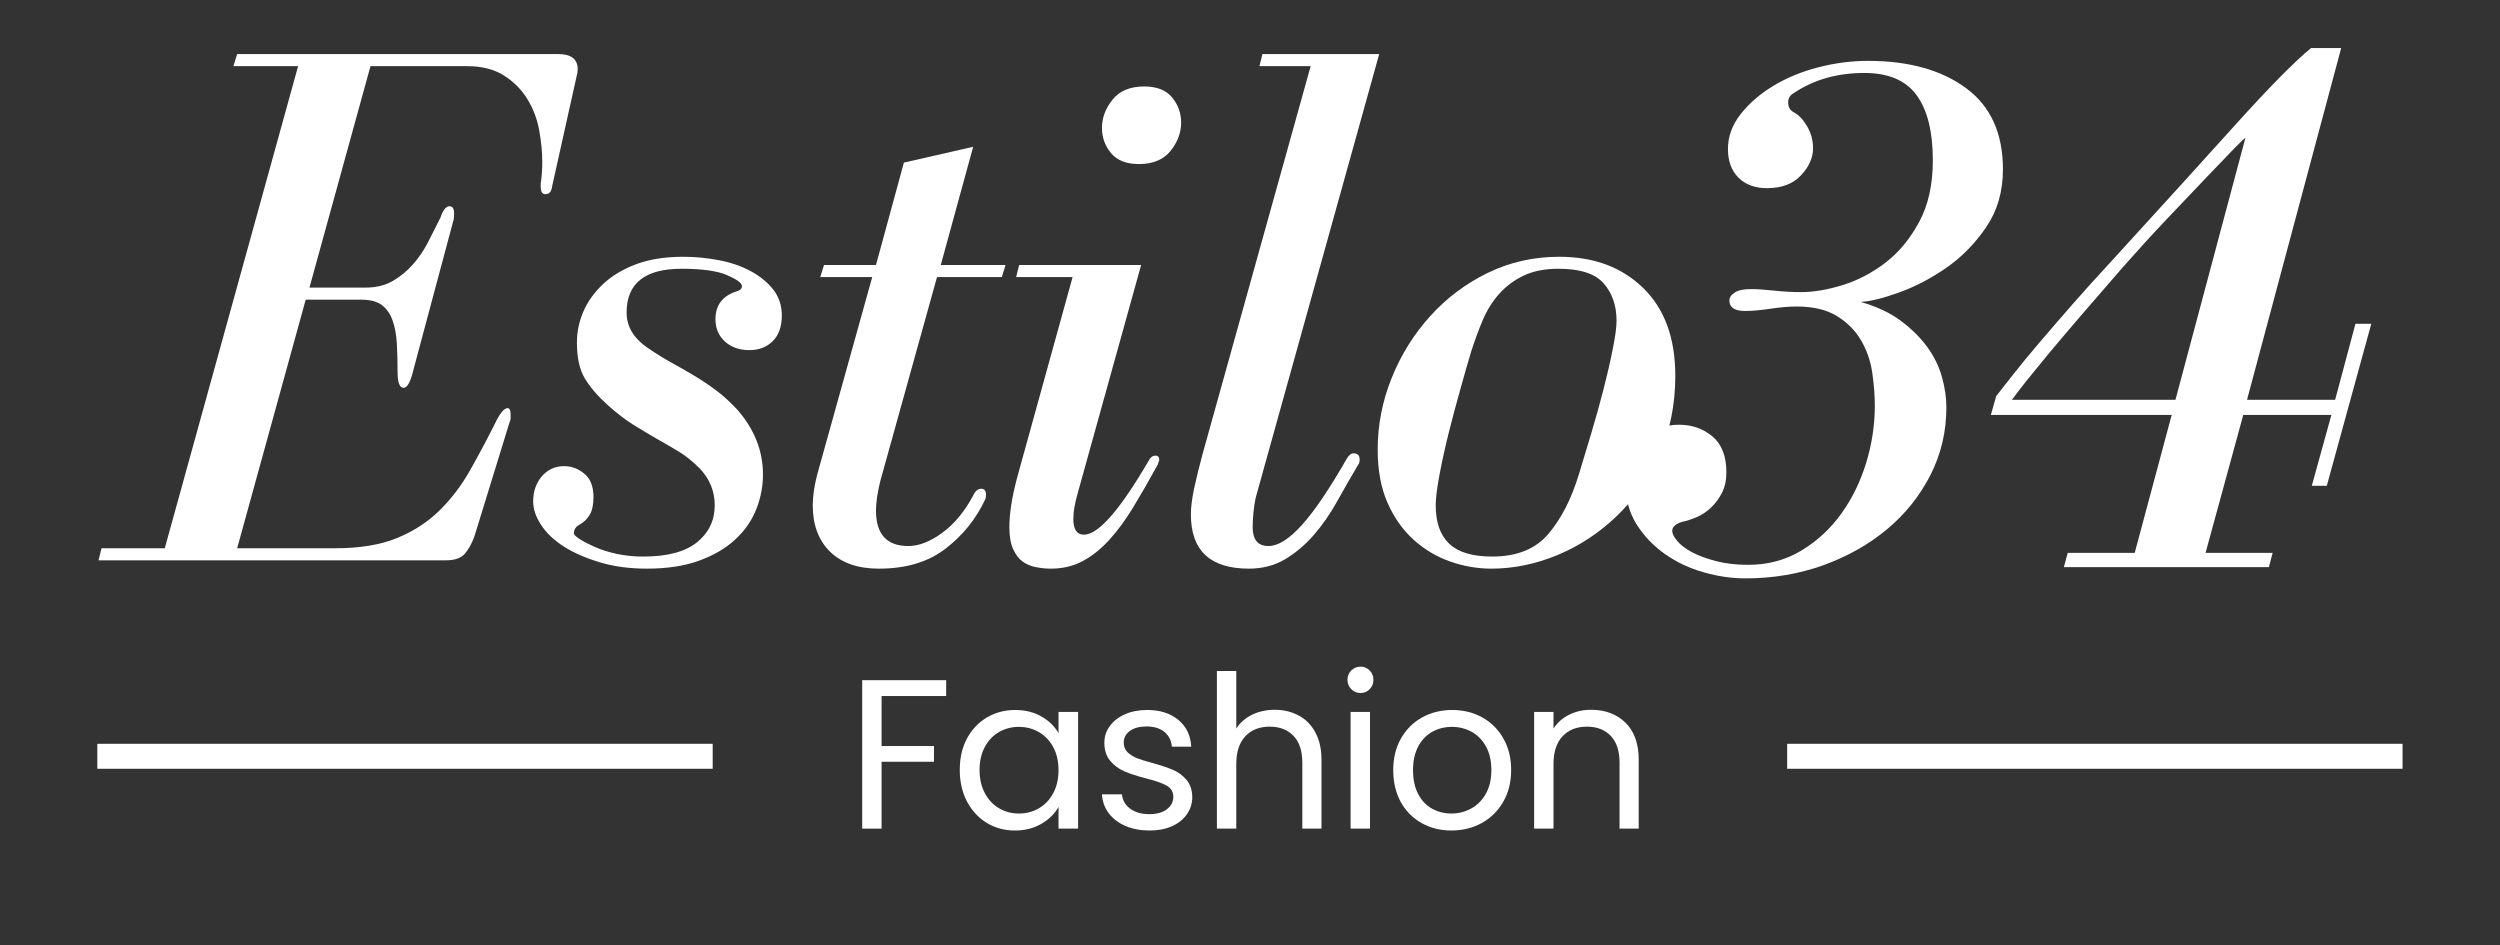 <svg version="1.0" preserveAspectRatio="xMidYMid meet" height="189" viewBox="0 0 375 141.75" zoomAndPan="magnify" width="500" xmlns:xlink="http://www.w3.org/1999/xlink" xmlns="http://www.w3.org/2000/svg"><rect x="0" y="0" width="375" height="141.75" fill="#333333" stroke="none"/><defs><g></g><clipPath id="3c25ff245b"><rect height="109" y="0" width="121" x="0"></rect></clipPath></defs><g fill-opacity="1" fill="#ffffff"><g transform="translate(16.246, 84.047)"><g><path d="M 65.547 -54.922 C 66.141 -54.922 66.477 -55.297 66.562 -56.047 L 70.281 -72.766 C 70.363 -72.992 70.406 -73.297 70.406 -73.672 C 70.406 -75.18 69.426 -75.938 67.469 -75.938 L 19.328 -75.938 L 18.766 -74.125 L 28.469 -74.125 L 8.469 -1.812 L -1.016 -1.812 L -1.469 0 L 50.625 0 C 51.977 0 52.938 -0.336 53.5 -1.016 C 54.07 -1.691 54.547 -2.555 54.922 -3.609 L 60.109 -20.453 C 60.266 -20.828 60.344 -21.129 60.344 -21.359 C 60.344 -21.586 60.344 -21.773 60.344 -21.922 C 60.344 -22.523 60.191 -22.828 59.891 -22.828 C 59.359 -22.828 58.719 -22.035 57.969 -20.453 C 56.758 -18.047 55.516 -15.711 54.234 -13.453 C 52.953 -11.191 51.426 -9.191 49.656 -7.453 C 47.895 -5.723 45.77 -4.348 43.281 -3.328 C 40.789 -2.316 37.738 -1.812 34.125 -1.812 L 19.328 -1.812 L 29.609 -39.094 L 37.969 -39.094 C 39.32 -39.094 40.359 -38.812 41.078 -38.25 C 41.797 -37.688 42.32 -36.914 42.656 -35.938 C 43 -34.957 43.207 -33.805 43.281 -32.484 C 43.352 -31.172 43.391 -29.758 43.391 -28.25 C 43.391 -26.664 43.691 -25.875 44.297 -25.875 C 44.742 -25.875 45.156 -26.477 45.531 -27.688 L 51.641 -50.516 C 51.785 -50.961 51.859 -51.301 51.859 -51.531 C 51.859 -51.75 51.859 -51.938 51.859 -52.094 C 51.859 -52.77 51.633 -53.109 51.188 -53.109 C 50.656 -53.109 50.203 -52.547 49.828 -51.422 C 49.223 -50.211 48.602 -48.984 47.969 -47.734 C 47.332 -46.492 46.562 -45.363 45.656 -44.344 C 44.75 -43.332 43.727 -42.504 42.594 -41.859 C 41.469 -41.223 40.113 -40.906 38.531 -40.906 L 30.172 -40.906 L 39.328 -74.125 L 53.781 -74.125 C 56.039 -74.125 57.906 -73.648 59.375 -72.703 C 60.844 -71.766 62.008 -70.582 62.875 -69.156 C 63.75 -67.727 64.336 -66.164 64.641 -64.469 C 64.941 -62.77 65.094 -61.207 65.094 -59.781 C 65.094 -59.176 65.07 -58.586 65.031 -58.016 C 64.988 -57.453 64.93 -56.945 64.859 -56.5 L 64.859 -56.047 C 64.859 -55.297 65.086 -54.922 65.547 -54.922 Z M 65.547 -54.922"></path></g></g></g><g fill-opacity="1" fill="#ffffff"><g transform="translate(78.85, 84.047)"><g><path d="M 7.688 -32.656 C 7.688 -30.395 8.082 -28.602 8.875 -27.281 C 9.664 -25.969 10.812 -24.633 12.312 -23.281 C 13.664 -22.07 14.945 -21.086 16.156 -20.328 C 17.363 -19.578 18.531 -18.879 19.656 -18.234 C 20.789 -17.598 21.883 -16.961 22.938 -16.328 C 23.988 -15.691 25.047 -14.844 26.109 -13.781 C 27.609 -12.195 28.359 -10.352 28.359 -8.25 C 28.359 -5.988 27.473 -4.141 25.703 -2.703 C 23.93 -1.273 21.238 -0.562 17.625 -0.562 C 16.27 -0.562 14.969 -0.691 13.719 -0.953 C 12.477 -1.223 11.391 -1.562 10.453 -1.969 C 9.516 -2.383 8.742 -2.781 8.141 -3.156 C 7.535 -3.539 7.234 -3.844 7.234 -4.062 C 7.234 -4.594 7.492 -5.008 8.016 -5.312 C 8.703 -5.688 9.234 -6.191 9.609 -6.828 C 9.984 -7.473 10.172 -8.359 10.172 -9.484 C 10.172 -11.066 9.719 -12.234 8.812 -12.984 C 7.906 -13.742 6.891 -14.125 5.766 -14.125 C 4.41 -14.125 3.297 -13.613 2.422 -12.594 C 1.555 -11.582 1.125 -10.32 1.125 -8.812 C 1.125 -7.688 1.52 -6.52 2.312 -5.312 C 3.102 -4.102 4.234 -3.023 5.703 -2.078 C 7.172 -1.141 8.957 -0.352 11.062 0.281 C 13.176 0.926 15.551 1.25 18.188 1.25 C 21.207 1.25 23.805 0.852 25.984 0.062 C 28.172 -0.727 29.977 -1.781 31.406 -3.094 C 32.844 -4.414 33.898 -5.926 34.578 -7.625 C 35.254 -9.32 35.594 -11.07 35.594 -12.875 C 35.594 -16.414 34.312 -19.656 31.75 -22.594 C 30.695 -23.727 29.641 -24.691 28.578 -25.484 C 27.523 -26.273 26.43 -27.008 25.297 -27.688 C 24.172 -28.363 23.023 -29.02 21.859 -29.656 C 20.691 -30.301 19.508 -31.035 18.312 -31.859 C 16.195 -33.297 15.141 -35.066 15.141 -37.172 C 15.141 -41.547 17.891 -43.734 23.391 -43.734 C 26.484 -43.734 28.766 -43.41 30.234 -42.766 C 31.703 -42.129 32.438 -41.582 32.438 -41.125 C 32.438 -40.75 32.172 -40.488 31.641 -40.344 C 29.523 -39.664 28.469 -38.27 28.469 -36.156 C 28.469 -34.801 28.938 -33.691 29.875 -32.828 C 30.82 -31.961 32.051 -31.531 33.562 -31.531 C 34.988 -31.531 36.156 -31.977 37.062 -32.875 C 37.969 -33.781 38.422 -35.062 38.422 -36.719 C 38.422 -38.227 37.988 -39.531 37.125 -40.625 C 36.258 -41.719 35.129 -42.641 33.734 -43.391 C 32.336 -44.141 30.754 -44.68 28.984 -45.016 C 27.211 -45.359 25.422 -45.531 23.609 -45.531 C 20.898 -45.531 18.547 -45.156 16.547 -44.406 C 14.555 -43.656 12.898 -42.656 11.578 -41.406 C 10.266 -40.164 9.285 -38.789 8.641 -37.281 C 8.004 -35.781 7.688 -34.238 7.688 -32.656 Z M 7.688 -32.656"></path></g></g></g><g fill-opacity="1" fill="#ffffff"><g transform="translate(117.272, 84.047)"><g><path d="M 23.844 -44.297 L 28.703 -62.031 L 18.312 -59.656 L 14.125 -44.297 L 6.328 -44.297 L 5.766 -42.484 L 13.562 -42.484 L 5.312 -12.875 C 4.863 -11.145 4.641 -9.602 4.641 -8.25 C 4.641 -5.312 5.504 -2.992 7.234 -1.297 C 8.961 0.398 11.41 1.25 14.578 1.25 C 18.641 1.25 21.969 0.25 24.562 -1.75 C 27.164 -3.75 29.148 -6.219 30.516 -9.156 C 30.586 -9.301 30.625 -9.523 30.625 -9.828 C 30.625 -10.43 30.395 -10.734 29.938 -10.734 C 29.414 -10.734 29.004 -10.395 28.703 -9.719 C 27.422 -7.312 25.875 -5.445 24.062 -4.125 C 22.258 -2.801 20.566 -2.141 18.984 -2.141 C 15.742 -2.141 14.125 -3.91 14.125 -7.453 C 14.125 -8.66 14.348 -10.172 14.797 -11.984 L 23.281 -42.484 L 33 -42.484 L 33.562 -44.297 Z M 23.844 -44.297"></path></g></g></g><g fill-opacity="1" fill="#ffffff"><g transform="translate(146.201, 84.047)"><g><path d="M 30.969 -65.656 C 30.969 -67.082 30.516 -68.344 29.609 -69.438 C 28.703 -70.531 27.305 -71.078 25.422 -71.078 C 23.316 -71.078 21.734 -70.414 20.672 -69.094 C 19.617 -67.781 19.094 -66.367 19.094 -64.859 C 19.094 -63.43 19.547 -62.172 20.453 -61.078 C 21.359 -59.984 22.754 -59.438 24.641 -59.438 C 26.742 -59.438 28.32 -60.094 29.375 -61.406 C 30.438 -62.727 30.969 -64.145 30.969 -65.656 Z M 6.219 -42.484 L 14.688 -42.484 L 6.438 -12.656 C 5.988 -11 5.672 -9.547 5.484 -8.297 C 5.297 -7.055 5.203 -5.945 5.203 -4.969 C 5.203 -3.613 5.391 -2.52 5.766 -1.688 C 6.141 -0.863 6.609 -0.242 7.172 0.172 C 7.734 0.586 8.391 0.867 9.141 1.016 C 9.898 1.172 10.656 1.25 11.406 1.25 C 13.219 1.25 14.82 0.867 16.219 0.109 C 17.613 -0.641 18.93 -1.691 20.172 -3.047 C 21.41 -4.398 22.613 -6.035 23.781 -7.953 C 24.945 -9.879 26.172 -12.008 27.453 -14.344 C 27.609 -14.801 27.688 -15.031 27.688 -15.031 C 27.688 -15.477 27.5 -15.703 27.125 -15.703 C 26.75 -15.703 26.445 -15.516 26.219 -15.141 C 21.844 -7.609 18.566 -3.844 16.391 -3.844 C 15.328 -3.844 14.797 -4.633 14.797 -6.219 C 14.797 -7.27 15.023 -8.586 15.484 -10.172 L 24.969 -44.297 L 6.672 -44.297 Z M 6.219 -42.484"></path></g></g></g><g fill-opacity="1" fill="#ffffff"><g transform="translate(174.225, 84.047)"><g><path d="M 14.688 -74.125 L 22.375 -74.125 L 6.219 -16.156 C 5.688 -14.195 5.25 -12.426 4.906 -10.844 C 4.57 -9.258 4.406 -7.941 4.406 -6.891 C 4.406 -1.461 7.305 1.25 13.109 1.25 C 15.141 1.25 16.945 0.781 18.531 -0.156 C 20.113 -1.102 21.547 -2.312 22.828 -3.781 C 24.109 -5.25 25.273 -6.926 26.328 -8.812 C 27.379 -10.695 28.438 -12.539 29.5 -14.344 C 29.645 -14.5 29.719 -14.766 29.719 -15.141 C 29.719 -15.742 29.414 -16.047 28.812 -16.047 C 28.438 -16.047 28.098 -15.781 27.797 -15.25 C 25.16 -10.656 22.898 -7.32 21.016 -5.25 C 19.129 -3.176 17.473 -2.141 16.047 -2.141 C 14.461 -2.141 13.672 -3.082 13.672 -4.969 C 13.672 -5.5 13.707 -6.195 13.781 -7.062 C 13.863 -7.926 13.977 -8.695 14.125 -9.375 L 32.656 -75.938 L 15.141 -75.938 Z M 14.688 -74.125"></path></g></g></g><g fill-opacity="1" fill="#ffffff"><g transform="translate(203.154, 84.047)"><g><path d="M 20.562 1.25 C 23.875 1.25 27.172 0.57 30.453 -0.781 C 33.734 -2.145 36.691 -4.086 39.328 -6.609 C 41.961 -9.129 44.086 -12.176 45.703 -15.75 C 47.328 -19.332 48.141 -23.312 48.141 -27.688 C 48.141 -33.332 46.535 -37.719 43.328 -40.844 C 40.129 -43.969 35.93 -45.531 30.734 -45.531 C 26.891 -45.531 23.312 -44.723 20 -43.109 C 16.688 -41.492 13.805 -39.328 11.359 -36.609 C 8.91 -33.898 6.988 -30.812 5.594 -27.344 C 4.195 -23.875 3.5 -20.297 3.5 -16.609 C 3.5 -13.523 3.988 -10.867 4.969 -8.641 C 5.945 -6.422 7.242 -4.578 8.859 -3.109 C 10.484 -1.641 12.312 -0.547 14.344 0.172 C 16.383 0.891 18.457 1.25 20.562 1.25 Z M 17.516 -31.297 C 18.047 -32.953 18.629 -34.535 19.266 -36.047 C 19.91 -37.555 20.738 -38.875 21.75 -40 C 22.77 -41.133 23.992 -42.039 25.422 -42.719 C 26.859 -43.395 28.594 -43.734 30.625 -43.734 C 33.863 -43.734 36.125 -43 37.406 -41.531 C 38.688 -40.062 39.328 -38.195 39.328 -35.938 C 39.328 -34.957 39.133 -33.523 38.75 -31.641 C 38.375 -29.754 37.906 -27.719 37.344 -25.531 C 36.781 -23.352 36.16 -21.133 35.484 -18.875 C 34.805 -16.613 34.203 -14.613 33.672 -12.875 C 32.547 -9.188 31.02 -6.211 29.094 -3.953 C 27.176 -1.691 24.367 -0.562 20.672 -0.562 C 17.734 -0.562 15.586 -1.203 14.234 -2.484 C 12.879 -3.766 12.203 -5.688 12.203 -8.25 C 12.203 -9.301 12.391 -10.82 12.766 -12.812 C 13.141 -14.812 13.609 -16.941 14.172 -19.203 C 14.742 -21.461 15.332 -23.664 15.938 -25.812 C 16.539 -27.969 17.066 -29.797 17.516 -31.297 Z M 17.516 -31.297"></path></g></g></g><g transform="matrix(1, 0, 0, 1, 237, -0)"><g clip-path="url(#3c25ff245b)"><g fill-opacity="1" fill="#ffffff"><g transform="translate(1.285, 85.069)"><g><path d="M 20.906 -62.719 C 20.906 -60.906 21.43 -59.473 22.484 -58.422 C 23.535 -57.367 24.969 -56.844 26.781 -56.844 C 28.969 -56.844 30.66 -57.484 31.859 -58.766 C 33.066 -60.047 33.672 -61.398 33.672 -62.828 C 33.672 -64.035 33.367 -65.145 32.766 -66.156 C 32.16 -67.176 31.484 -67.875 30.734 -68.25 C 30.203 -68.551 29.938 -69.039 29.938 -69.719 C 29.938 -70.32 30.203 -70.773 30.734 -71.078 C 33.742 -73.109 37.285 -74.125 41.359 -74.125 C 44.973 -74.125 47.586 -73.016 49.203 -70.797 C 50.828 -68.578 51.641 -65.316 51.641 -61.016 C 51.641 -57.398 50.961 -54.332 49.609 -51.812 C 48.254 -49.289 46.578 -47.254 44.578 -45.703 C 42.578 -44.16 40.426 -43.031 38.125 -42.312 C 35.832 -41.602 33.742 -41.25 31.859 -41.25 C 30.66 -41.25 29.344 -41.32 27.906 -41.469 C 26.477 -41.625 25.273 -41.703 24.297 -41.703 C 23.242 -41.703 22.453 -41.531 21.922 -41.188 C 21.391 -40.852 21.125 -40.457 21.125 -40 C 21.125 -38.945 21.914 -38.422 23.5 -38.422 C 24.477 -38.422 25.723 -38.531 27.234 -38.75 C 28.742 -38.977 30.062 -39.094 31.188 -39.094 C 33.676 -39.094 35.691 -38.617 37.234 -37.672 C 38.773 -36.734 39.977 -35.531 40.844 -34.062 C 41.719 -32.594 42.285 -30.973 42.547 -29.203 C 42.805 -27.441 42.938 -25.77 42.938 -24.188 C 42.938 -21.32 42.504 -18.473 41.641 -15.641 C 40.773 -12.816 39.531 -10.273 37.906 -8.016 C 36.289 -5.766 34.297 -3.922 31.922 -2.484 C 29.547 -1.055 26.891 -0.344 23.953 -0.344 C 22.148 -0.344 20.531 -0.531 19.094 -0.906 C 17.664 -1.281 16.461 -1.727 15.484 -2.25 C 14.504 -2.781 13.77 -3.348 13.281 -3.953 C 12.789 -4.555 12.547 -5.047 12.547 -5.422 C 12.547 -6.023 13.035 -6.477 14.016 -6.781 C 14.691 -6.926 15.426 -7.164 16.219 -7.5 C 17.008 -7.844 17.723 -8.316 18.359 -8.922 C 19.004 -9.523 19.551 -10.258 20 -11.125 C 20.445 -12 20.672 -13.035 20.672 -14.234 C 20.672 -16.648 19.973 -18.441 18.578 -19.609 C 17.191 -20.773 15.52 -21.359 13.562 -21.359 C 11.375 -21.359 9.488 -20.625 7.906 -19.156 C 6.32 -17.688 5.531 -15.52 5.531 -12.656 C 5.531 -10.25 6.094 -8.16 7.219 -6.391 C 8.352 -4.617 9.785 -3.129 11.516 -1.922 C 13.254 -0.711 15.176 0.188 17.281 0.781 C 19.395 1.383 21.469 1.688 23.5 1.688 C 27.645 1.688 31.547 1.031 35.203 -0.281 C 38.859 -1.602 42.055 -3.41 44.797 -5.703 C 47.547 -8.004 49.711 -10.719 51.297 -13.844 C 52.879 -16.969 53.672 -20.336 53.672 -23.953 C 53.672 -25.461 53.441 -27.008 52.984 -28.594 C 52.535 -30.176 51.801 -31.66 50.781 -33.047 C 49.77 -34.441 48.453 -35.742 46.828 -36.953 C 45.211 -38.16 43.203 -39.102 40.797 -39.781 C 42.223 -39.852 44.141 -40.32 46.547 -41.188 C 48.961 -42.051 51.336 -43.289 53.672 -44.906 C 56.004 -46.531 58 -48.566 59.656 -51.016 C 61.32 -53.461 62.156 -56.344 62.156 -59.656 C 62.156 -65.082 60.305 -69.148 56.609 -71.859 C 52.922 -74.578 48.023 -75.938 41.922 -75.938 C 39.43 -75.938 36.941 -75.613 34.453 -74.969 C 31.973 -74.332 29.734 -73.41 27.734 -72.203 C 25.742 -71.004 24.109 -69.594 22.828 -67.969 C 21.547 -66.352 20.906 -64.602 20.906 -62.719 Z M 20.906 -62.719"></path></g></g></g><g fill-opacity="1" fill="#ffffff"><g transform="translate(59.708, 85.069)"><g><path d="M 54.469 -77.859 L 49.953 -77.859 C 47.535 -75.898 43.742 -72.055 38.578 -66.328 C 33.422 -60.609 27.191 -53.754 19.891 -45.766 C 17.859 -43.578 15.938 -41.445 14.125 -39.375 C 12.312 -37.301 10.648 -35.379 9.141 -33.609 C 7.641 -31.848 6.344 -30.27 5.25 -28.875 C 4.156 -27.477 3.312 -26.406 2.719 -25.656 L 1.922 -22.828 L 29.047 -22.828 L 23.5 -2.141 L 13.453 -2.141 L 12.875 0 L 43.625 0 L 44.188 -2.141 L 34.125 -2.141 L 39.781 -22.828 L 53 -22.828 L 50.062 -12.203 L 52.312 -12.203 L 58.984 -36.5 L 56.609 -36.5 L 53.562 -25.094 L 40.344 -25.094 Z M 5.078 -25.094 C 5.68 -25.914 6.414 -26.875 7.281 -27.969 C 8.156 -29.062 9.25 -30.398 10.562 -31.984 C 11.883 -33.566 13.445 -35.41 15.25 -37.516 C 17.062 -39.629 19.211 -42.113 21.703 -44.969 C 23.961 -47.531 26.145 -49.922 28.25 -52.141 C 30.352 -54.367 32.234 -56.348 33.891 -58.078 C 35.555 -59.816 36.93 -61.25 38.016 -62.375 C 39.109 -63.508 39.805 -64.188 40.109 -64.406 L 29.609 -25.094 Z M 5.078 -25.094"></path></g></g></g></g></g><g fill-opacity="1" fill="#ffffff"><g transform="translate(126.877, 124.295)"><g><path d="M 15.047 -22.266 L 15.047 -19.891 L 5.359 -19.891 L 5.359 -12.391 L 13.219 -12.391 L 13.219 -10.031 L 5.359 -10.031 L 5.359 0 L 2.453 0 L 2.453 -22.266 Z M 15.047 -22.266"></path></g></g></g><g fill-opacity="1" fill="#ffffff"><g transform="translate(142.59, 124.295)"><g><path d="M 1.375 -8.812 C 1.375 -10.602 1.734 -12.172 2.453 -13.516 C 3.18 -14.867 4.176 -15.922 5.438 -16.672 C 6.707 -17.422 8.117 -17.797 9.672 -17.797 C 11.211 -17.797 12.547 -17.461 13.672 -16.797 C 14.797 -16.141 15.633 -15.312 16.188 -14.312 L 16.188 -17.5 L 19.125 -17.5 L 19.125 0 L 16.188 0 L 16.188 -3.25 C 15.613 -2.227 14.754 -1.383 13.609 -0.719 C 12.473 -0.051 11.148 0.281 9.641 0.281 C 8.086 0.281 6.68 -0.098 5.422 -0.859 C 4.172 -1.629 3.18 -2.703 2.453 -4.078 C 1.734 -5.461 1.375 -7.039 1.375 -8.812 Z M 16.188 -8.781 C 16.188 -10.102 15.922 -11.254 15.391 -12.234 C 14.859 -13.211 14.141 -13.961 13.234 -14.484 C 12.328 -15.004 11.332 -15.266 10.25 -15.266 C 9.164 -15.266 8.176 -15.008 7.281 -14.5 C 6.383 -13.988 5.672 -13.242 5.141 -12.266 C 4.609 -11.285 4.344 -10.133 4.344 -8.812 C 4.344 -7.469 4.609 -6.301 5.141 -5.312 C 5.672 -4.32 6.383 -3.566 7.281 -3.047 C 8.176 -2.523 9.164 -2.266 10.25 -2.266 C 11.332 -2.266 12.328 -2.523 13.234 -3.047 C 14.141 -3.566 14.859 -4.32 15.391 -5.312 C 15.922 -6.301 16.188 -7.457 16.188 -8.781 Z M 16.188 -8.781"></path></g></g></g><g fill-opacity="1" fill="#ffffff"><g transform="translate(163.795, 124.295)"><g><path d="M 8.656 0.281 C 7.312 0.281 6.109 0.055 5.047 -0.391 C 3.984 -0.848 3.141 -1.488 2.516 -2.312 C 1.898 -3.133 1.562 -4.078 1.5 -5.141 L 4.5 -5.141 C 4.582 -4.266 4.988 -3.551 5.719 -3 C 6.457 -2.445 7.426 -2.172 8.625 -2.172 C 9.727 -2.172 10.598 -2.414 11.234 -2.906 C 11.879 -3.395 12.203 -4.016 12.203 -4.766 C 12.203 -5.523 11.859 -6.094 11.172 -6.469 C 10.492 -6.844 9.441 -7.207 8.016 -7.562 C 6.711 -7.906 5.648 -8.254 4.828 -8.609 C 4.016 -8.961 3.316 -9.484 2.734 -10.172 C 2.148 -10.859 1.859 -11.77 1.859 -12.906 C 1.859 -13.801 2.125 -14.617 2.656 -15.359 C 3.188 -16.109 3.941 -16.703 4.922 -17.141 C 5.898 -17.578 7.016 -17.797 8.266 -17.797 C 10.203 -17.797 11.766 -17.301 12.953 -16.312 C 14.148 -15.332 14.797 -13.992 14.891 -12.297 L 11.984 -12.297 C 11.91 -13.211 11.539 -13.945 10.875 -14.5 C 10.207 -15.051 9.305 -15.328 8.172 -15.328 C 7.129 -15.328 6.301 -15.102 5.688 -14.656 C 5.07 -14.207 4.766 -13.625 4.766 -12.906 C 4.766 -12.332 4.945 -11.859 5.312 -11.484 C 5.688 -11.109 6.156 -10.805 6.719 -10.578 C 7.281 -10.359 8.062 -10.113 9.062 -9.844 C 10.32 -9.5 11.344 -9.16 12.125 -8.828 C 12.914 -8.492 13.594 -8 14.156 -7.344 C 14.727 -6.688 15.023 -5.828 15.047 -4.766 C 15.047 -3.805 14.781 -2.941 14.25 -2.172 C 13.719 -1.398 12.969 -0.797 12 -0.359 C 11.031 0.066 9.914 0.281 8.656 0.281 Z M 8.656 0.281"></path></g></g></g><g fill-opacity="1" fill="#ffffff"><g transform="translate(180.082, 124.295)"><g><path d="M 11.141 -17.828 C 12.461 -17.828 13.656 -17.539 14.719 -16.969 C 15.781 -16.406 16.613 -15.562 17.219 -14.438 C 17.832 -13.312 18.141 -11.938 18.141 -10.312 L 18.141 0 L 15.266 0 L 15.266 -9.906 C 15.266 -11.645 14.828 -12.977 13.953 -13.906 C 13.078 -14.832 11.883 -15.297 10.375 -15.297 C 8.844 -15.297 7.625 -14.816 6.719 -13.859 C 5.812 -12.898 5.359 -11.504 5.359 -9.672 L 5.359 0 L 2.453 0 L 2.453 -23.641 L 5.359 -23.641 L 5.359 -15.016 C 5.941 -15.91 6.738 -16.602 7.75 -17.094 C 8.758 -17.582 9.891 -17.828 11.141 -17.828 Z M 11.141 -17.828"></path></g></g></g><g fill-opacity="1" fill="#ffffff"><g transform="translate(200.138, 124.295)"><g><path d="M 3.953 -20.344 C 3.398 -20.344 2.93 -20.535 2.547 -20.922 C 2.172 -21.305 1.984 -21.773 1.984 -22.328 C 1.984 -22.879 2.172 -23.344 2.547 -23.719 C 2.93 -24.102 3.398 -24.297 3.953 -24.297 C 4.492 -24.297 4.945 -24.102 5.312 -23.719 C 5.688 -23.344 5.875 -22.879 5.875 -22.328 C 5.875 -21.773 5.688 -21.305 5.312 -20.922 C 4.945 -20.535 4.492 -20.344 3.953 -20.344 Z M 5.359 -17.5 L 5.359 0 L 2.453 0 L 2.453 -17.5 Z M 5.359 -17.5"></path></g></g></g><g fill-opacity="1" fill="#ffffff"><g transform="translate(207.611, 124.295)"><g><path d="M 10.094 0.281 C 8.457 0.281 6.973 -0.086 5.641 -0.828 C 4.305 -1.578 3.258 -2.633 2.5 -4 C 1.75 -5.375 1.375 -6.969 1.375 -8.781 C 1.375 -10.57 1.758 -12.148 2.531 -13.516 C 3.312 -14.891 4.375 -15.945 5.719 -16.688 C 7.062 -17.426 8.562 -17.797 10.219 -17.797 C 11.883 -17.797 13.383 -17.426 14.719 -16.688 C 16.062 -15.945 17.117 -14.895 17.891 -13.531 C 18.672 -12.176 19.062 -10.594 19.062 -8.781 C 19.062 -6.969 18.66 -5.375 17.859 -4 C 17.066 -2.633 15.988 -1.578 14.625 -0.828 C 13.258 -0.086 11.75 0.281 10.094 0.281 Z M 10.094 -2.266 C 11.133 -2.266 12.113 -2.508 13.031 -3 C 13.945 -3.488 14.688 -4.223 15.25 -5.203 C 15.812 -6.18 16.094 -7.375 16.094 -8.781 C 16.094 -10.188 15.816 -11.379 15.266 -12.359 C 14.711 -13.336 13.988 -14.066 13.094 -14.547 C 12.195 -15.023 11.227 -15.266 10.188 -15.266 C 9.125 -15.266 8.148 -15.023 7.266 -14.547 C 6.379 -14.066 5.672 -13.336 5.141 -12.359 C 4.609 -11.379 4.344 -10.188 4.344 -8.781 C 4.344 -7.352 4.602 -6.148 5.125 -5.172 C 5.645 -4.191 6.344 -3.461 7.219 -2.984 C 8.094 -2.504 9.051 -2.266 10.094 -2.266 Z M 10.094 -2.266"></path></g></g></g><g fill-opacity="1" fill="#ffffff"><g transform="translate(227.666, 124.295)"><g><path d="M 10.984 -17.828 C 13.117 -17.828 14.844 -17.18 16.156 -15.891 C 17.477 -14.598 18.141 -12.738 18.141 -10.312 L 18.141 0 L 15.266 0 L 15.266 -9.906 C 15.266 -11.645 14.828 -12.977 13.953 -13.906 C 13.078 -14.832 11.883 -15.297 10.375 -15.297 C 8.844 -15.297 7.625 -14.816 6.719 -13.859 C 5.812 -12.898 5.359 -11.504 5.359 -9.672 L 5.359 0 L 2.453 0 L 2.453 -17.5 L 5.359 -17.5 L 5.359 -15.016 C 5.941 -15.91 6.727 -16.602 7.719 -17.094 C 8.707 -17.582 9.797 -17.828 10.984 -17.828 Z M 10.984 -17.828"></path></g></g></g><path stroke-miterlimit="4" stroke-opacity="1" stroke-width="5" stroke="#ffffff" d="M 0.003 2.503 L 123.24 2.503" stroke-linejoin="miter" fill="none" transform="matrix(0.749, -0, 0, 0.749, 14.596, 111.568)" stroke-linecap="butt"></path><path stroke-miterlimit="4" stroke-opacity="1" stroke-width="5" stroke="#ffffff" d="M -0.001 2.503 L 123.242 2.503" stroke-linejoin="miter" fill="none" transform="matrix(0.749, -0, 0, 0.749, 268.075, 111.568)" stroke-linecap="butt"></path></svg>